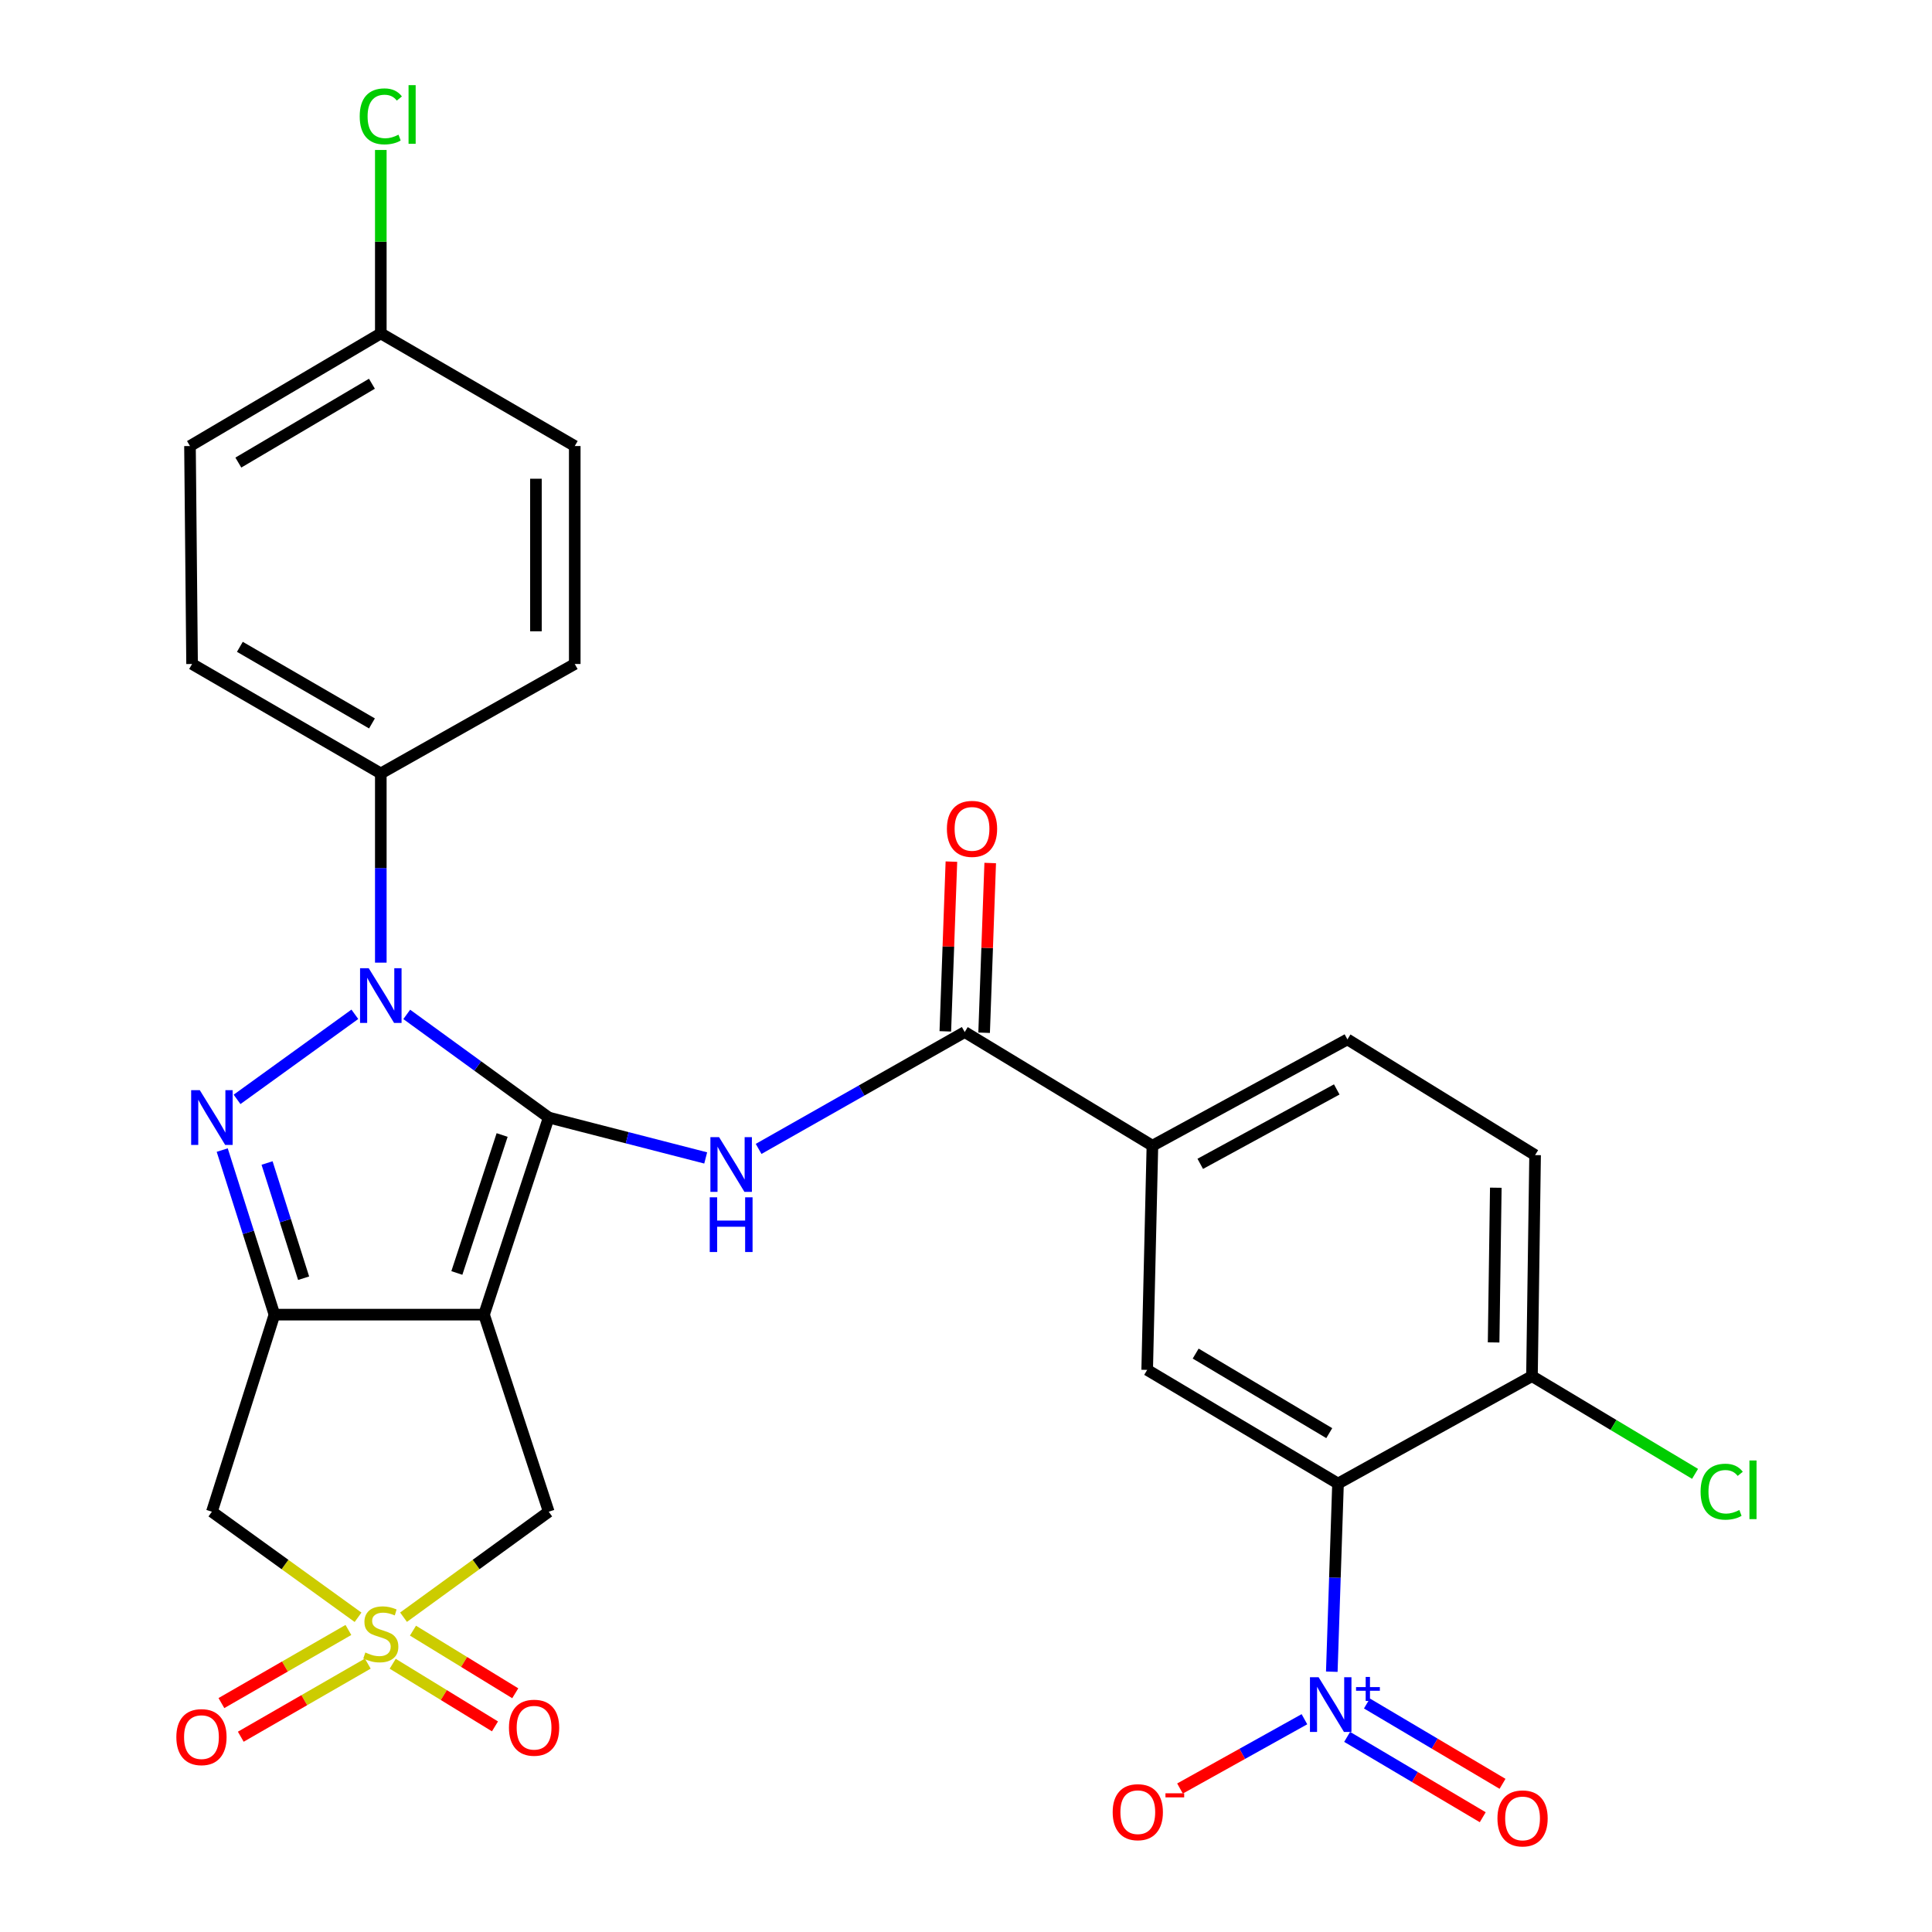 <?xml version='1.0' encoding='iso-8859-1'?>
<svg version='1.1' baseProfile='full'
              xmlns='http://www.w3.org/2000/svg'
                      xmlns:rdkit='http://www.rdkit.org/xml'
                      xmlns:xlink='http://www.w3.org/1999/xlink'
                  xml:space='preserve'
width='1000px' height='1000px' viewBox='0 0 1000 1000'>
<!-- END OF HEADER -->
<rect style='opacity:1.0;fill:#FFFFFF;stroke:none' width='1000' height='1000' x='0' y='0'> </rect>
<path class='bond-0' d='M 284.017,578.44 L 250.536,680.457' style='fill:none;fill-rule:evenodd;stroke:#000000;stroke-width:6px;stroke-linecap:butt;stroke-linejoin:miter;stroke-opacity:1' />
<path class='bond-0' d='M 259.902,587.476 L 236.465,658.889' style='fill:none;fill-rule:evenodd;stroke:#000000;stroke-width:6px;stroke-linecap:butt;stroke-linejoin:miter;stroke-opacity:1' />
<path class='bond-1' d='M 284.017,578.44 L 247.274,551.745' style='fill:none;fill-rule:evenodd;stroke:#000000;stroke-width:6px;stroke-linecap:butt;stroke-linejoin:miter;stroke-opacity:1' />
<path class='bond-1' d='M 247.274,551.745 L 210.531,525.05' style='fill:none;fill-rule:evenodd;stroke:#0000FF;stroke-width:6px;stroke-linecap:butt;stroke-linejoin:miter;stroke-opacity:1' />
<path class='bond-5' d='M 284.017,578.44 L 324.642,588.891' style='fill:none;fill-rule:evenodd;stroke:#000000;stroke-width:6px;stroke-linecap:butt;stroke-linejoin:miter;stroke-opacity:1' />
<path class='bond-5' d='M 324.642,588.891 L 365.266,599.343' style='fill:none;fill-rule:evenodd;stroke:#0000FF;stroke-width:6px;stroke-linecap:butt;stroke-linejoin:miter;stroke-opacity:1' />
<path class='bond-2' d='M 250.536,680.457 L 142.055,680.457' style='fill:none;fill-rule:evenodd;stroke:#000000;stroke-width:6px;stroke-linecap:butt;stroke-linejoin:miter;stroke-opacity:1' />
<path class='bond-10' d='M 250.536,680.457 L 284.017,782.464' style='fill:none;fill-rule:evenodd;stroke:#000000;stroke-width:6px;stroke-linecap:butt;stroke-linejoin:miter;stroke-opacity:1' />
<path class='bond-3' d='M 183.669,525 L 122.701,569.035' style='fill:none;fill-rule:evenodd;stroke:#0000FF;stroke-width:6px;stroke-linecap:butt;stroke-linejoin:miter;stroke-opacity:1' />
<path class='bond-13' d='M 197.105,498.262 L 197.105,449.295' style='fill:none;fill-rule:evenodd;stroke:#0000FF;stroke-width:6px;stroke-linecap:butt;stroke-linejoin:miter;stroke-opacity:1' />
<path class='bond-13' d='M 197.105,449.295 L 197.105,400.328' style='fill:none;fill-rule:evenodd;stroke:#000000;stroke-width:6px;stroke-linecap:butt;stroke-linejoin:miter;stroke-opacity:1' />
<path class='bond-8' d='M 142.055,680.457 L 109.679,782.464' style='fill:none;fill-rule:evenodd;stroke:#000000;stroke-width:6px;stroke-linecap:butt;stroke-linejoin:miter;stroke-opacity:1' />
<path class='bond-29' d='M 142.055,680.457 L 128.538,637.867' style='fill:none;fill-rule:evenodd;stroke:#000000;stroke-width:6px;stroke-linecap:butt;stroke-linejoin:miter;stroke-opacity:1' />
<path class='bond-29' d='M 128.538,637.867 L 115.022,595.276' style='fill:none;fill-rule:evenodd;stroke:#0000FF;stroke-width:6px;stroke-linecap:butt;stroke-linejoin:miter;stroke-opacity:1' />
<path class='bond-29' d='M 157.154,661.602 L 147.692,631.788' style='fill:none;fill-rule:evenodd;stroke:#000000;stroke-width:6px;stroke-linecap:butt;stroke-linejoin:miter;stroke-opacity:1' />
<path class='bond-29' d='M 147.692,631.788 L 138.231,601.974' style='fill:none;fill-rule:evenodd;stroke:#0000FF;stroke-width:6px;stroke-linecap:butt;stroke-linejoin:miter;stroke-opacity:1' />
<path class='bond-4' d='M 208.871,837.06 L 246.444,809.762' style='fill:none;fill-rule:evenodd;stroke:#CCCC00;stroke-width:6px;stroke-linecap:butt;stroke-linejoin:miter;stroke-opacity:1' />
<path class='bond-4' d='M 246.444,809.762 L 284.017,782.464' style='fill:none;fill-rule:evenodd;stroke:#000000;stroke-width:6px;stroke-linecap:butt;stroke-linejoin:miter;stroke-opacity:1' />
<path class='bond-14' d='M 203.264,861.16 L 229.731,877.366' style='fill:none;fill-rule:evenodd;stroke:#CCCC00;stroke-width:6px;stroke-linecap:butt;stroke-linejoin:miter;stroke-opacity:1' />
<path class='bond-14' d='M 229.731,877.366 L 256.199,893.573' style='fill:none;fill-rule:evenodd;stroke:#FF0000;stroke-width:6px;stroke-linecap:butt;stroke-linejoin:miter;stroke-opacity:1' />
<path class='bond-14' d='M 213.757,844.022 L 240.225,860.228' style='fill:none;fill-rule:evenodd;stroke:#CCCC00;stroke-width:6px;stroke-linecap:butt;stroke-linejoin:miter;stroke-opacity:1' />
<path class='bond-14' d='M 240.225,860.228 L 266.693,876.435' style='fill:none;fill-rule:evenodd;stroke:#FF0000;stroke-width:6px;stroke-linecap:butt;stroke-linejoin:miter;stroke-opacity:1' />
<path class='bond-15' d='M 180.334,843.669 L 147.468,862.59' style='fill:none;fill-rule:evenodd;stroke:#CCCC00;stroke-width:6px;stroke-linecap:butt;stroke-linejoin:miter;stroke-opacity:1' />
<path class='bond-15' d='M 147.468,862.59 L 114.601,881.512' style='fill:none;fill-rule:evenodd;stroke:#FF0000;stroke-width:6px;stroke-linecap:butt;stroke-linejoin:miter;stroke-opacity:1' />
<path class='bond-15' d='M 190.36,861.085 L 157.494,880.006' style='fill:none;fill-rule:evenodd;stroke:#CCCC00;stroke-width:6px;stroke-linecap:butt;stroke-linejoin:miter;stroke-opacity:1' />
<path class='bond-15' d='M 157.494,880.006 L 124.627,898.927' style='fill:none;fill-rule:evenodd;stroke:#FF0000;stroke-width:6px;stroke-linecap:butt;stroke-linejoin:miter;stroke-opacity:1' />
<path class='bond-30' d='M 185.329,837.102 L 147.504,809.783' style='fill:none;fill-rule:evenodd;stroke:#CCCC00;stroke-width:6px;stroke-linecap:butt;stroke-linejoin:miter;stroke-opacity:1' />
<path class='bond-30' d='M 147.504,809.783 L 109.679,782.464' style='fill:none;fill-rule:evenodd;stroke:#000000;stroke-width:6px;stroke-linecap:butt;stroke-linejoin:miter;stroke-opacity:1' />
<path class='bond-9' d='M 392.658,594.674 L 445.998,564.43' style='fill:none;fill-rule:evenodd;stroke:#0000FF;stroke-width:6px;stroke-linecap:butt;stroke-linejoin:miter;stroke-opacity:1' />
<path class='bond-9' d='M 445.998,564.43 L 499.339,534.186' style='fill:none;fill-rule:evenodd;stroke:#000000;stroke-width:6px;stroke-linecap:butt;stroke-linejoin:miter;stroke-opacity:1' />
<path class='bond-6' d='M 689.334,865.271 L 690.945,816.577' style='fill:none;fill-rule:evenodd;stroke:#0000FF;stroke-width:6px;stroke-linecap:butt;stroke-linejoin:miter;stroke-opacity:1' />
<path class='bond-6' d='M 690.945,816.577 L 692.556,767.883' style='fill:none;fill-rule:evenodd;stroke:#000000;stroke-width:6px;stroke-linecap:butt;stroke-linejoin:miter;stroke-opacity:1' />
<path class='bond-17' d='M 675.174,889.865 L 642.969,907.8' style='fill:none;fill-rule:evenodd;stroke:#0000FF;stroke-width:6px;stroke-linecap:butt;stroke-linejoin:miter;stroke-opacity:1' />
<path class='bond-17' d='M 642.969,907.8 L 610.765,925.735' style='fill:none;fill-rule:evenodd;stroke:#FF0000;stroke-width:6px;stroke-linecap:butt;stroke-linejoin:miter;stroke-opacity:1' />
<path class='bond-18' d='M 697.275,899.01 L 732.37,919.802' style='fill:none;fill-rule:evenodd;stroke:#0000FF;stroke-width:6px;stroke-linecap:butt;stroke-linejoin:miter;stroke-opacity:1' />
<path class='bond-18' d='M 732.37,919.802 L 767.465,940.595' style='fill:none;fill-rule:evenodd;stroke:#FF0000;stroke-width:6px;stroke-linecap:butt;stroke-linejoin:miter;stroke-opacity:1' />
<path class='bond-18' d='M 707.518,881.721 L 742.613,902.514' style='fill:none;fill-rule:evenodd;stroke:#0000FF;stroke-width:6px;stroke-linecap:butt;stroke-linejoin:miter;stroke-opacity:1' />
<path class='bond-18' d='M 742.613,902.514 L 777.708,923.306' style='fill:none;fill-rule:evenodd;stroke:#FF0000;stroke-width:6px;stroke-linecap:butt;stroke-linejoin:miter;stroke-opacity:1' />
<path class='bond-7' d='M 692.556,767.883 L 593.776,709.049' style='fill:none;fill-rule:evenodd;stroke:#000000;stroke-width:6px;stroke-linecap:butt;stroke-linejoin:miter;stroke-opacity:1' />
<path class='bond-7' d='M 688.022,741.793 L 618.876,700.609' style='fill:none;fill-rule:evenodd;stroke:#000000;stroke-width:6px;stroke-linecap:butt;stroke-linejoin:miter;stroke-opacity:1' />
<path class='bond-32' d='M 692.556,767.883 L 792.943,712.286' style='fill:none;fill-rule:evenodd;stroke:#000000;stroke-width:6px;stroke-linecap:butt;stroke-linejoin:miter;stroke-opacity:1' />
<path class='bond-12' d='M 499.339,534.186 L 596.489,593.009' style='fill:none;fill-rule:evenodd;stroke:#000000;stroke-width:6px;stroke-linecap:butt;stroke-linejoin:miter;stroke-opacity:1' />
<path class='bond-19' d='M 509.38,534.546 L 510.955,490.62' style='fill:none;fill-rule:evenodd;stroke:#000000;stroke-width:6px;stroke-linecap:butt;stroke-linejoin:miter;stroke-opacity:1' />
<path class='bond-19' d='M 510.955,490.62 L 512.53,446.695' style='fill:none;fill-rule:evenodd;stroke:#FF0000;stroke-width:6px;stroke-linecap:butt;stroke-linejoin:miter;stroke-opacity:1' />
<path class='bond-19' d='M 489.298,533.826 L 490.873,489.9' style='fill:none;fill-rule:evenodd;stroke:#000000;stroke-width:6px;stroke-linecap:butt;stroke-linejoin:miter;stroke-opacity:1' />
<path class='bond-19' d='M 490.873,489.9 L 492.448,445.974' style='fill:none;fill-rule:evenodd;stroke:#FF0000;stroke-width:6px;stroke-linecap:butt;stroke-linejoin:miter;stroke-opacity:1' />
<path class='bond-11' d='M 593.776,709.049 L 596.489,593.009' style='fill:none;fill-rule:evenodd;stroke:#000000;stroke-width:6px;stroke-linecap:butt;stroke-linejoin:miter;stroke-opacity:1' />
<path class='bond-20' d='M 596.489,593.009 L 697.423,537.992' style='fill:none;fill-rule:evenodd;stroke:#000000;stroke-width:6px;stroke-linecap:butt;stroke-linejoin:miter;stroke-opacity:1' />
<path class='bond-20' d='M 621.247,602.401 L 691.901,563.889' style='fill:none;fill-rule:evenodd;stroke:#000000;stroke-width:6px;stroke-linecap:butt;stroke-linejoin:miter;stroke-opacity:1' />
<path class='bond-22' d='M 197.105,400.328 L 99.419,343.682' style='fill:none;fill-rule:evenodd;stroke:#000000;stroke-width:6px;stroke-linecap:butt;stroke-linejoin:miter;stroke-opacity:1' />
<path class='bond-22' d='M 192.533,374.447 L 124.153,334.795' style='fill:none;fill-rule:evenodd;stroke:#000000;stroke-width:6px;stroke-linecap:butt;stroke-linejoin:miter;stroke-opacity:1' />
<path class='bond-23' d='M 197.105,400.328 L 297.492,343.682' style='fill:none;fill-rule:evenodd;stroke:#000000;stroke-width:6px;stroke-linecap:butt;stroke-linejoin:miter;stroke-opacity:1' />
<path class='bond-16' d='M 792.943,712.286 L 794.562,597.877' style='fill:none;fill-rule:evenodd;stroke:#000000;stroke-width:6px;stroke-linecap:butt;stroke-linejoin:miter;stroke-opacity:1' />
<path class='bond-16' d='M 773.093,694.84 L 774.226,614.754' style='fill:none;fill-rule:evenodd;stroke:#000000;stroke-width:6px;stroke-linecap:butt;stroke-linejoin:miter;stroke-opacity:1' />
<path class='bond-25' d='M 792.943,712.286 L 835.152,737.575' style='fill:none;fill-rule:evenodd;stroke:#000000;stroke-width:6px;stroke-linecap:butt;stroke-linejoin:miter;stroke-opacity:1' />
<path class='bond-25' d='M 835.152,737.575 L 877.361,762.864' style='fill:none;fill-rule:evenodd;stroke:#00CC00;stroke-width:6px;stroke-linecap:butt;stroke-linejoin:miter;stroke-opacity:1' />
<path class='bond-21' d='M 697.423,537.992 L 794.562,597.877' style='fill:none;fill-rule:evenodd;stroke:#000000;stroke-width:6px;stroke-linecap:butt;stroke-linejoin:miter;stroke-opacity:1' />
<path class='bond-26' d='M 99.419,343.682 L 98.336,230.869' style='fill:none;fill-rule:evenodd;stroke:#000000;stroke-width:6px;stroke-linecap:butt;stroke-linejoin:miter;stroke-opacity:1' />
<path class='bond-27' d='M 297.492,343.682 L 297.492,230.869' style='fill:none;fill-rule:evenodd;stroke:#000000;stroke-width:6px;stroke-linecap:butt;stroke-linejoin:miter;stroke-opacity:1' />
<path class='bond-27' d='M 277.397,326.76 L 277.397,247.79' style='fill:none;fill-rule:evenodd;stroke:#000000;stroke-width:6px;stroke-linecap:butt;stroke-linejoin:miter;stroke-opacity:1' />
<path class='bond-24' d='M 197.105,172.57 L 297.492,230.869' style='fill:none;fill-rule:evenodd;stroke:#000000;stroke-width:6px;stroke-linecap:butt;stroke-linejoin:miter;stroke-opacity:1' />
<path class='bond-28' d='M 197.105,172.57 L 197.105,125.098' style='fill:none;fill-rule:evenodd;stroke:#000000;stroke-width:6px;stroke-linecap:butt;stroke-linejoin:miter;stroke-opacity:1' />
<path class='bond-28' d='M 197.105,125.098 L 197.105,77.627' style='fill:none;fill-rule:evenodd;stroke:#00CC00;stroke-width:6px;stroke-linecap:butt;stroke-linejoin:miter;stroke-opacity:1' />
<path class='bond-31' d='M 197.105,172.57 L 98.336,230.869' style='fill:none;fill-rule:evenodd;stroke:#000000;stroke-width:6px;stroke-linecap:butt;stroke-linejoin:miter;stroke-opacity:1' />
<path class='bond-31' d='M 192.504,198.62 L 123.366,239.429' style='fill:none;fill-rule:evenodd;stroke:#000000;stroke-width:6px;stroke-linecap:butt;stroke-linejoin:miter;stroke-opacity:1' />
<path  class='atom-2' d='M 190.845 501.136
L 200.125 516.136
Q 201.045 517.616, 202.525 520.296
Q 204.005 522.976, 204.085 523.136
L 204.085 501.136
L 207.845 501.136
L 207.845 529.456
L 203.965 529.456
L 194.005 513.056
Q 192.845 511.136, 191.605 508.936
Q 190.405 506.736, 190.045 506.056
L 190.045 529.456
L 186.365 529.456
L 186.365 501.136
L 190.845 501.136
' fill='#0000FF'/>
<path  class='atom-4' d='M 103.419 564.28
L 112.699 579.28
Q 113.619 580.76, 115.099 583.44
Q 116.579 586.12, 116.659 586.28
L 116.659 564.28
L 120.419 564.28
L 120.419 592.6
L 116.539 592.6
L 106.579 576.2
Q 105.419 574.28, 104.179 572.08
Q 102.979 569.88, 102.619 569.2
L 102.619 592.6
L 98.939 592.6
L 98.939 564.28
L 103.419 564.28
' fill='#0000FF'/>
<path  class='atom-5' d='M 189.105 855.328
Q 189.425 855.448, 190.745 856.008
Q 192.065 856.568, 193.505 856.928
Q 194.985 857.248, 196.425 857.248
Q 199.105 857.248, 200.665 855.968
Q 202.225 854.648, 202.225 852.368
Q 202.225 850.808, 201.425 849.848
Q 200.665 848.888, 199.465 848.368
Q 198.265 847.848, 196.265 847.248
Q 193.745 846.488, 192.225 845.768
Q 190.745 845.048, 189.665 843.528
Q 188.625 842.008, 188.625 839.448
Q 188.625 835.888, 191.025 833.688
Q 193.465 831.488, 198.265 831.488
Q 201.545 831.488, 205.265 833.048
L 204.345 836.128
Q 200.945 834.728, 198.385 834.728
Q 195.625 834.728, 194.105 835.888
Q 192.585 837.008, 192.625 838.968
Q 192.625 840.488, 193.385 841.408
Q 194.185 842.328, 195.305 842.848
Q 196.465 843.368, 198.385 843.968
Q 200.945 844.768, 202.465 845.568
Q 203.985 846.368, 205.065 848.008
Q 206.185 849.608, 206.185 852.368
Q 206.185 856.288, 203.545 858.408
Q 200.945 860.488, 196.585 860.488
Q 194.065 860.488, 192.145 859.928
Q 190.265 859.408, 188.025 858.488
L 189.105 855.328
' fill='#CCCC00'/>
<path  class='atom-6' d='M 372.183 588.573
L 381.463 603.573
Q 382.383 605.053, 383.863 607.733
Q 385.343 610.413, 385.423 610.573
L 385.423 588.573
L 389.183 588.573
L 389.183 616.893
L 385.303 616.893
L 375.343 600.493
Q 374.183 598.573, 372.943 596.373
Q 371.743 594.173, 371.383 593.493
L 371.383 616.893
L 367.703 616.893
L 367.703 588.573
L 372.183 588.573
' fill='#0000FF'/>
<path  class='atom-6' d='M 367.363 619.725
L 371.203 619.725
L 371.203 631.765
L 385.683 631.765
L 385.683 619.725
L 389.523 619.725
L 389.523 648.045
L 385.683 648.045
L 385.683 634.965
L 371.203 634.965
L 371.203 648.045
L 367.363 648.045
L 367.363 619.725
' fill='#0000FF'/>
<path  class='atom-7' d='M 682.511 868.133
L 691.791 883.133
Q 692.711 884.613, 694.191 887.293
Q 695.671 889.973, 695.751 890.133
L 695.751 868.133
L 699.511 868.133
L 699.511 896.453
L 695.631 896.453
L 685.671 880.053
Q 684.511 878.133, 683.271 875.933
Q 682.071 873.733, 681.711 873.053
L 681.711 896.453
L 678.031 896.453
L 678.031 868.133
L 682.511 868.133
' fill='#0000FF'/>
<path  class='atom-7' d='M 701.887 873.238
L 706.877 873.238
L 706.877 867.984
L 709.095 867.984
L 709.095 873.238
L 714.216 873.238
L 714.216 875.138
L 709.095 875.138
L 709.095 880.418
L 706.877 880.418
L 706.877 875.138
L 701.887 875.138
L 701.887 873.238
' fill='#0000FF'/>
<path  class='atom-15' d='M 263.437 894.263
Q 263.437 887.463, 266.797 883.663
Q 270.157 879.863, 276.437 879.863
Q 282.717 879.863, 286.077 883.663
Q 289.437 887.463, 289.437 894.263
Q 289.437 901.143, 286.037 905.063
Q 282.637 908.943, 276.437 908.943
Q 270.197 908.943, 266.797 905.063
Q 263.437 901.183, 263.437 894.263
M 276.437 905.743
Q 280.757 905.743, 283.077 902.863
Q 285.437 899.943, 285.437 894.263
Q 285.437 888.703, 283.077 885.903
Q 280.757 883.063, 276.437 883.063
Q 272.117 883.063, 269.757 885.863
Q 267.437 888.663, 267.437 894.263
Q 267.437 899.983, 269.757 902.863
Q 272.117 905.743, 276.437 905.743
' fill='#FF0000'/>
<path  class='atom-16' d='M 91.276 899.13
Q 91.276 892.33, 94.636 888.53
Q 97.996 884.73, 104.276 884.73
Q 110.556 884.73, 113.916 888.53
Q 117.276 892.33, 117.276 899.13
Q 117.276 906.01, 113.876 909.93
Q 110.476 913.81, 104.276 913.81
Q 98.036 913.81, 94.636 909.93
Q 91.276 906.05, 91.276 899.13
M 104.276 910.61
Q 108.596 910.61, 110.916 907.73
Q 113.276 904.81, 113.276 899.13
Q 113.276 893.57, 110.916 890.77
Q 108.596 887.93, 104.276 887.93
Q 99.956 887.93, 97.596 890.73
Q 95.276 893.53, 95.276 899.13
Q 95.276 904.85, 97.596 907.73
Q 99.956 910.61, 104.276 910.61
' fill='#FF0000'/>
<path  class='atom-18' d='M 575.92 937.981
Q 575.92 931.181, 579.28 927.381
Q 582.64 923.581, 588.92 923.581
Q 595.2 923.581, 598.56 927.381
Q 601.92 931.181, 601.92 937.981
Q 601.92 944.861, 598.52 948.781
Q 595.12 952.661, 588.92 952.661
Q 582.68 952.661, 579.28 948.781
Q 575.92 944.901, 575.92 937.981
M 588.92 949.461
Q 593.24 949.461, 595.56 946.581
Q 597.92 943.661, 597.92 937.981
Q 597.92 932.421, 595.56 929.621
Q 593.24 926.781, 588.92 926.781
Q 584.6 926.781, 582.24 929.581
Q 579.92 932.381, 579.92 937.981
Q 579.92 943.701, 582.24 946.581
Q 584.6 949.461, 588.92 949.461
' fill='#FF0000'/>
<path  class='atom-18' d='M 603.24 928.204
L 612.929 928.204
L 612.929 930.316
L 603.24 930.316
L 603.24 928.204
' fill='#FF0000'/>
<path  class='atom-19' d='M 775.076 941.208
Q 775.076 934.408, 778.436 930.608
Q 781.796 926.808, 788.076 926.808
Q 794.356 926.808, 797.716 930.608
Q 801.076 934.408, 801.076 941.208
Q 801.076 948.088, 797.676 952.008
Q 794.276 955.888, 788.076 955.888
Q 781.836 955.888, 778.436 952.008
Q 775.076 948.128, 775.076 941.208
M 788.076 952.688
Q 792.396 952.688, 794.716 949.808
Q 797.076 946.888, 797.076 941.208
Q 797.076 935.648, 794.716 932.848
Q 792.396 930.008, 788.076 930.008
Q 783.756 930.008, 781.396 932.808
Q 779.076 935.608, 779.076 941.208
Q 779.076 946.928, 781.396 949.808
Q 783.756 952.688, 788.076 952.688
' fill='#FF0000'/>
<path  class='atom-20' d='M 490.113 429.022
Q 490.113 422.222, 493.473 418.422
Q 496.833 414.622, 503.113 414.622
Q 509.393 414.622, 512.753 418.422
Q 516.113 422.222, 516.113 429.022
Q 516.113 435.902, 512.713 439.822
Q 509.313 443.702, 503.113 443.702
Q 496.873 443.702, 493.473 439.822
Q 490.113 435.942, 490.113 429.022
M 503.113 440.502
Q 507.433 440.502, 509.753 437.622
Q 512.113 434.702, 512.113 429.022
Q 512.113 423.462, 509.753 420.662
Q 507.433 417.822, 503.113 417.822
Q 498.793 417.822, 496.433 420.622
Q 494.113 423.422, 494.113 429.022
Q 494.113 434.742, 496.433 437.622
Q 498.793 440.502, 503.113 440.502
' fill='#FF0000'/>
<path  class='atom-26' d='M 880.223 772.101
Q 880.223 765.061, 883.503 761.381
Q 886.823 757.661, 893.103 757.661
Q 898.943 757.661, 902.063 761.781
L 899.423 763.941
Q 897.143 760.941, 893.103 760.941
Q 888.823 760.941, 886.543 763.821
Q 884.303 766.661, 884.303 772.101
Q 884.303 777.701, 886.623 780.581
Q 888.983 783.461, 893.543 783.461
Q 896.663 783.461, 900.303 781.581
L 901.423 784.581
Q 899.943 785.541, 897.703 786.101
Q 895.463 786.661, 892.983 786.661
Q 886.823 786.661, 883.503 782.901
Q 880.223 779.141, 880.223 772.101
' fill='#00CC00'/>
<path  class='atom-26' d='M 905.503 755.941
L 909.183 755.941
L 909.183 786.301
L 905.503 786.301
L 905.503 755.941
' fill='#00CC00'/>
<path  class='atom-29' d='M 186.185 60.234
Q 186.185 53.194, 189.465 49.514
Q 192.785 45.794, 199.065 45.794
Q 204.905 45.794, 208.025 49.914
L 205.385 52.074
Q 203.105 49.074, 199.065 49.074
Q 194.785 49.074, 192.505 51.954
Q 190.265 54.794, 190.265 60.234
Q 190.265 65.834, 192.585 68.714
Q 194.945 71.594, 199.505 71.594
Q 202.625 71.594, 206.265 69.714
L 207.385 72.714
Q 205.905 73.674, 203.665 74.234
Q 201.425 74.794, 198.945 74.794
Q 192.785 74.794, 189.465 71.034
Q 186.185 67.274, 186.185 60.234
' fill='#00CC00'/>
<path  class='atom-29' d='M 211.465 44.074
L 215.145 44.074
L 215.145 74.434
L 211.465 74.434
L 211.465 44.074
' fill='#00CC00'/>
</svg>
